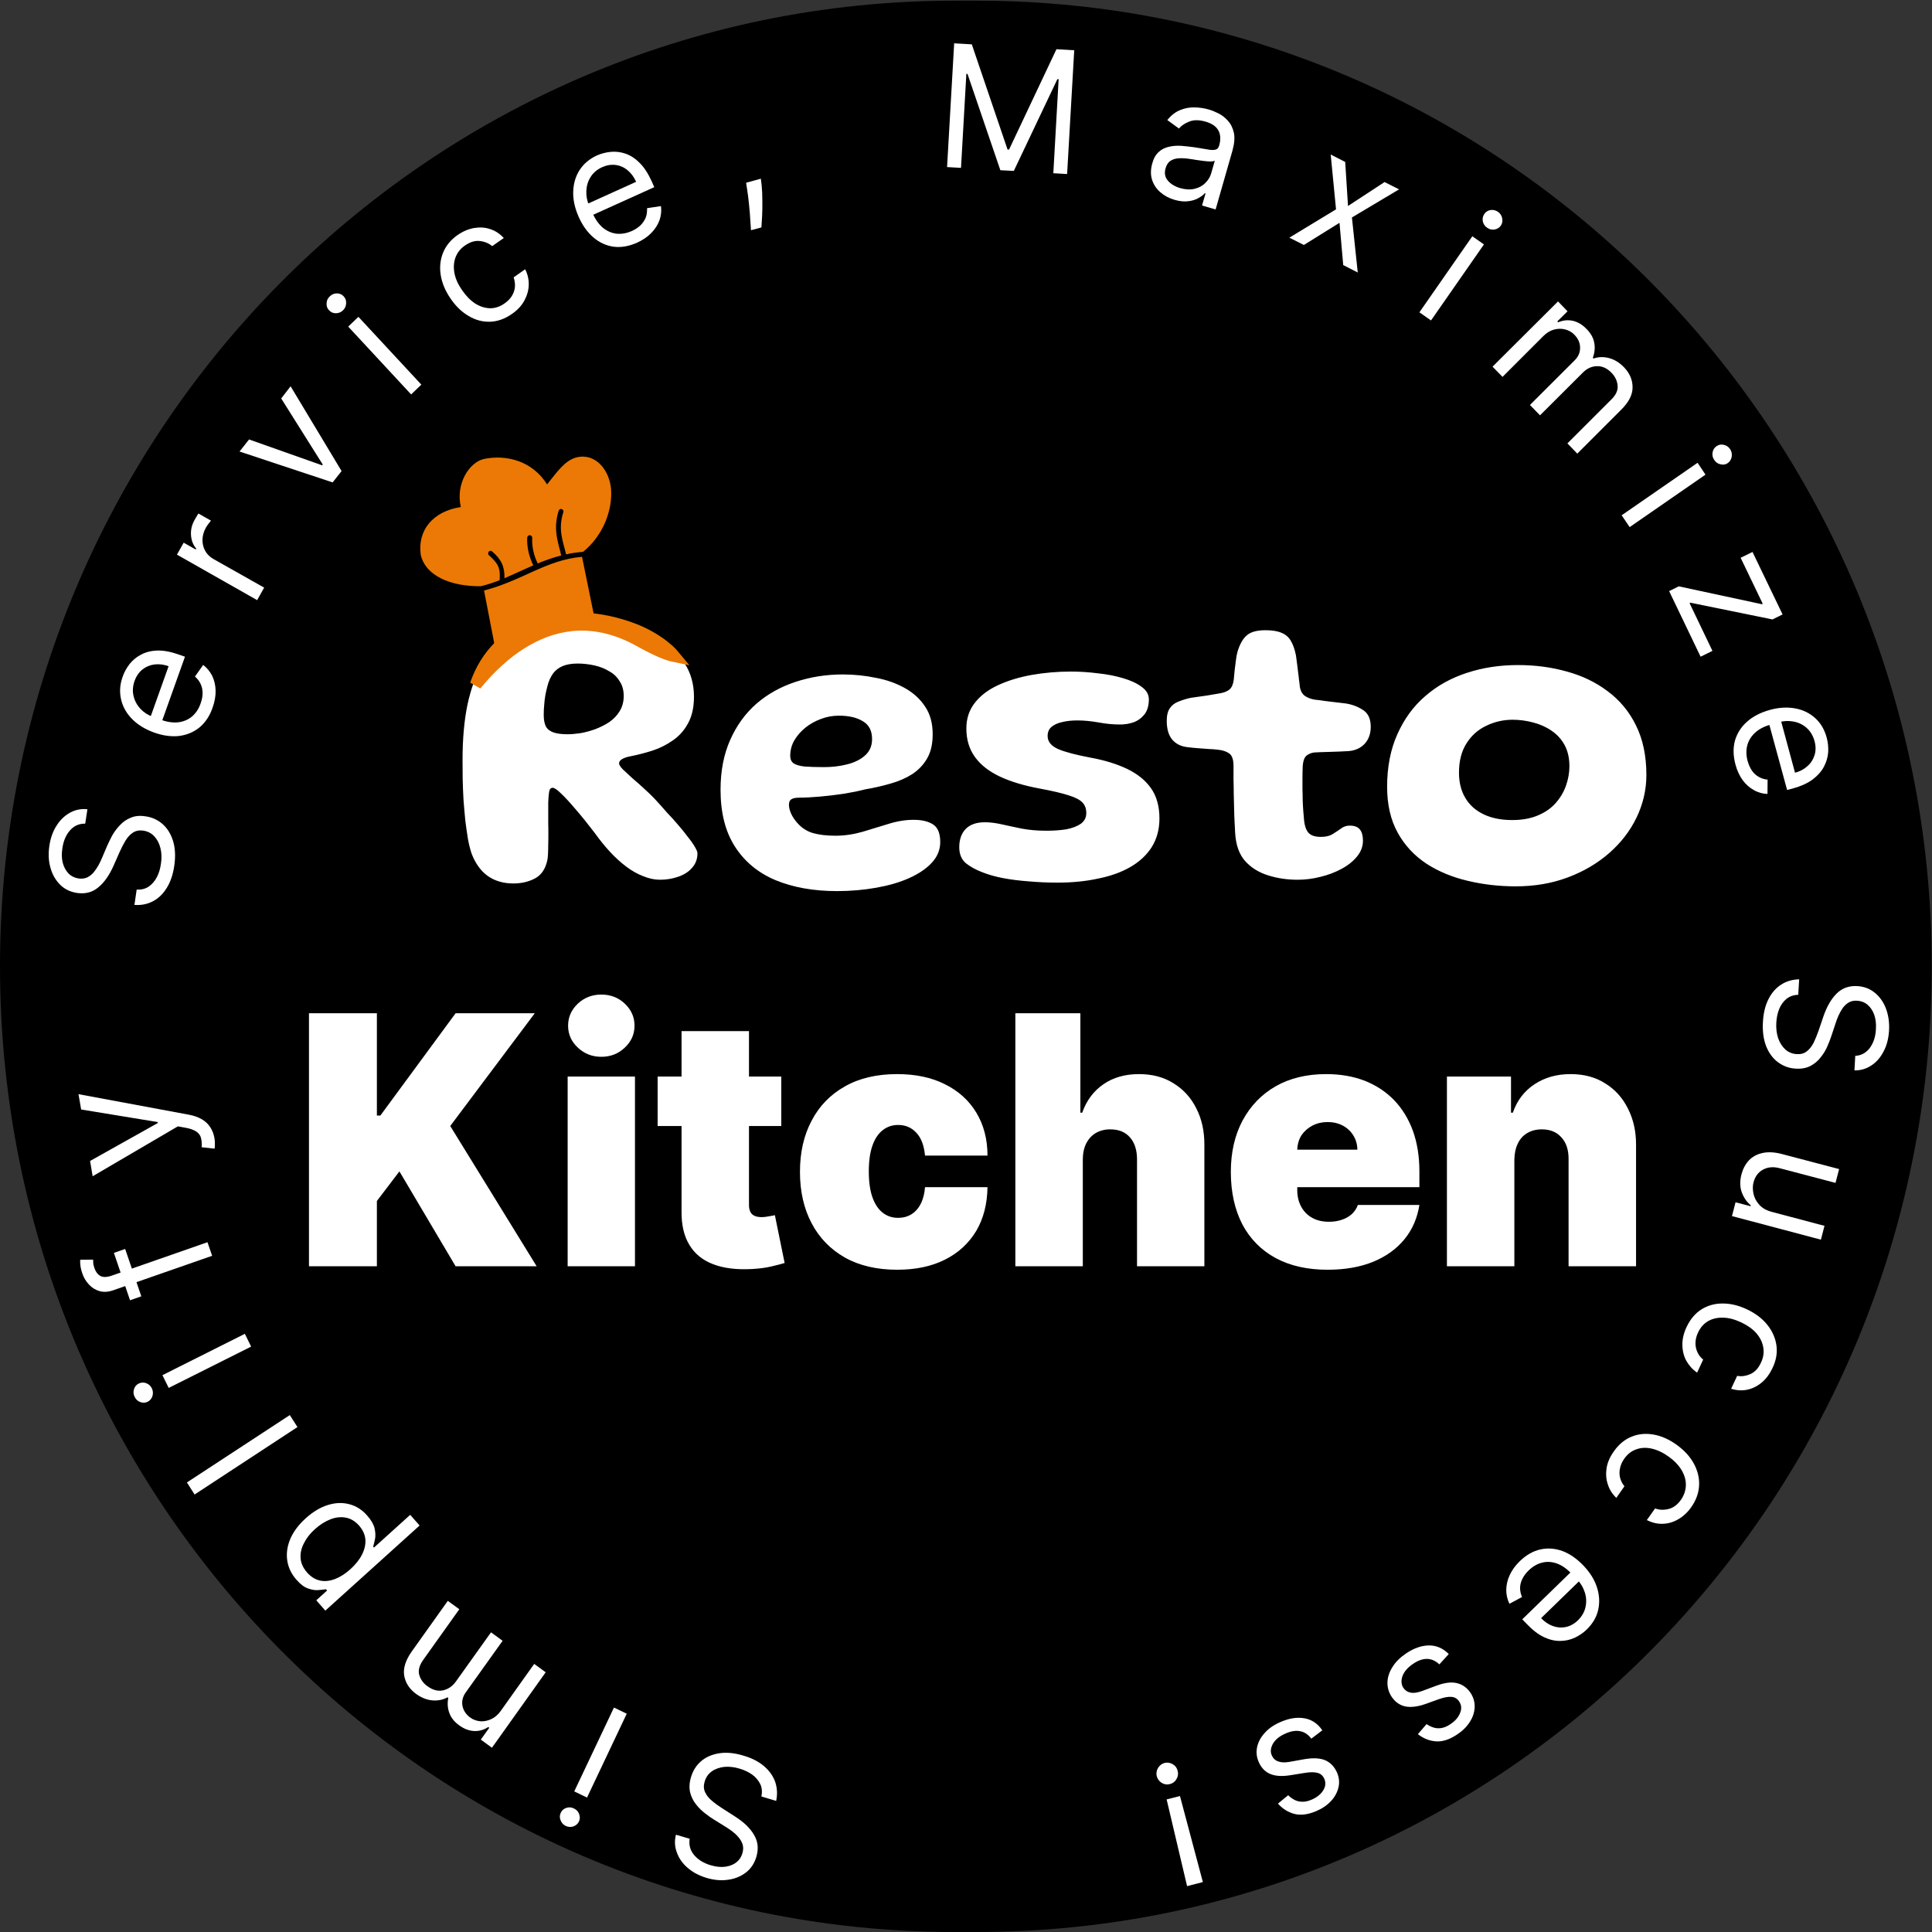 <?xml version="1.0" encoding="UTF-8"?>
<svg xmlns="http://www.w3.org/2000/svg" xmlns:xlink="http://www.w3.org/1999/xlink" width="65px" height="65px" viewBox="0 0 65 65" version="1.1">
<rect x="0" y="0" width="65" height="65" fill="#333333" stroke="none"/>
<g id="surface1">
<path style=" stroke:none;fill-rule:nonzero;fill:rgb(0%,0%,0%);fill-opacity:1;" d="M 32.125 0.023 L 32.867 0.023 C 50.609 0.023 64.992 14.57 64.992 32.512 C 64.992 50.453 50.609 65 32.867 65 L 32.125 65 C 14.383 65 0 50.453 0 32.512 C 0 14.57 14.383 0.023 32.125 0.023 Z M 32.125 0.023 "/>
<path style=" stroke:none;fill-rule:nonzero;fill:rgb(100%,100%,100%);fill-opacity:1;" d="M 17.273 29.723 C 16.93 29.723 16.641 29.637 16.402 29.465 C 16.172 29.297 15.992 29.047 15.867 28.719 C 15.824 28.59 15.781 28.43 15.746 28.242 C 15.715 28.051 15.684 27.844 15.656 27.617 C 15.633 27.387 15.613 27.152 15.594 26.91 C 15.582 26.672 15.57 26.434 15.566 26.203 C 15.562 25.973 15.562 25.762 15.562 25.574 C 15.562 24.863 15.617 24.242 15.727 23.711 C 15.84 23.18 16.004 22.73 16.219 22.367 C 16.438 21.996 16.707 21.703 17.031 21.48 C 17.355 21.254 17.734 21.09 18.164 20.988 C 18.594 20.887 19.07 20.836 19.594 20.836 C 20.078 20.836 20.543 20.891 20.992 21.004 C 21.441 21.113 21.84 21.281 22.191 21.5 C 22.547 21.723 22.828 21.996 23.035 22.32 C 23.242 22.641 23.348 23.016 23.348 23.441 C 23.348 23.797 23.281 24.094 23.148 24.336 C 23.023 24.57 22.852 24.762 22.637 24.91 C 22.426 25.059 22.199 25.172 21.949 25.254 C 21.703 25.332 21.461 25.395 21.227 25.441 C 21.098 25.465 21 25.496 20.93 25.539 C 20.863 25.578 20.828 25.625 20.828 25.684 C 20.828 25.73 20.871 25.797 20.957 25.887 C 21.043 25.969 21.152 26.07 21.285 26.191 C 21.422 26.305 21.566 26.434 21.711 26.57 C 21.863 26.707 22 26.844 22.129 26.988 C 22.227 27.094 22.332 27.215 22.449 27.348 C 22.574 27.477 22.695 27.609 22.812 27.75 C 22.934 27.887 23.039 28.02 23.137 28.152 C 23.238 28.273 23.316 28.387 23.375 28.488 C 23.434 28.586 23.465 28.66 23.465 28.703 C 23.465 28.898 23.406 29.062 23.285 29.195 C 23.168 29.332 23.012 29.43 22.82 29.496 C 22.629 29.562 22.426 29.598 22.211 29.598 C 22.023 29.598 21.836 29.559 21.645 29.48 C 21.449 29.406 21.262 29.301 21.074 29.16 C 20.887 29.02 20.703 28.852 20.52 28.656 C 20.34 28.461 20.168 28.246 20 28.012 C 19.773 27.715 19.566 27.457 19.375 27.238 C 19.184 27.012 19.02 26.832 18.883 26.703 C 18.75 26.57 18.652 26.504 18.594 26.504 C 18.559 26.504 18.527 26.52 18.504 26.551 C 18.488 26.578 18.473 26.633 18.465 26.711 C 18.457 26.785 18.449 26.879 18.445 27 C 18.445 27.121 18.445 27.27 18.445 27.449 C 18.445 27.523 18.445 27.613 18.445 27.723 C 18.449 27.828 18.449 27.941 18.449 28.062 C 18.449 28.176 18.449 28.293 18.445 28.406 C 18.445 28.52 18.441 28.621 18.438 28.711 C 18.434 28.805 18.426 28.875 18.418 28.926 C 18.355 29.227 18.219 29.434 18.004 29.551 C 17.793 29.664 17.547 29.723 17.273 29.723 Z M 19.094 24.703 C 19.215 24.703 19.355 24.691 19.52 24.668 C 19.684 24.641 19.852 24.594 20.02 24.535 C 20.191 24.469 20.352 24.391 20.5 24.293 C 20.645 24.191 20.762 24.07 20.848 23.926 C 20.941 23.777 20.984 23.605 20.984 23.414 C 20.984 23.223 20.941 23.059 20.848 22.922 C 20.762 22.777 20.645 22.664 20.492 22.582 C 20.348 22.492 20.184 22.43 20 22.387 C 19.816 22.348 19.629 22.324 19.438 22.324 C 19.238 22.324 19.066 22.352 18.93 22.41 C 18.797 22.465 18.691 22.547 18.609 22.656 C 18.527 22.77 18.461 22.91 18.418 23.082 C 18.391 23.184 18.367 23.285 18.348 23.391 C 18.328 23.5 18.316 23.605 18.309 23.719 C 18.297 23.828 18.293 23.945 18.293 24.062 C 18.293 24.223 18.32 24.348 18.367 24.445 C 18.422 24.539 18.512 24.605 18.629 24.645 C 18.746 24.684 18.902 24.703 19.094 24.703 Z M 28.16 29.98 C 27.371 29.98 26.68 29.855 26.094 29.613 C 25.508 29.367 25.055 28.992 24.73 28.488 C 24.406 27.988 24.242 27.348 24.242 26.57 C 24.242 25.934 24.352 25.375 24.566 24.895 C 24.781 24.41 25.074 24.004 25.449 23.676 C 25.828 23.348 26.266 23.105 26.766 22.941 C 27.262 22.777 27.793 22.691 28.352 22.691 C 28.738 22.691 29.109 22.73 29.469 22.805 C 29.828 22.871 30.152 22.988 30.441 23.148 C 30.73 23.309 30.957 23.516 31.125 23.773 C 31.297 24.027 31.379 24.336 31.379 24.703 C 31.379 25.023 31.32 25.293 31.195 25.512 C 31.07 25.73 30.902 25.906 30.688 26.047 C 30.477 26.18 30.238 26.285 29.961 26.363 C 29.691 26.441 29.406 26.508 29.098 26.559 C 28.914 26.609 28.68 26.656 28.402 26.703 C 28.121 26.746 27.848 26.777 27.578 26.801 C 27.309 26.824 27.09 26.836 26.914 26.836 C 26.777 26.836 26.68 26.852 26.625 26.891 C 26.57 26.922 26.543 26.984 26.543 27.078 C 26.543 27.16 26.566 27.258 26.613 27.367 C 26.66 27.473 26.727 27.574 26.812 27.672 C 26.961 27.848 27.141 27.965 27.348 28.027 C 27.555 28.086 27.809 28.117 28.105 28.117 C 28.418 28.117 28.723 28.07 29.023 27.984 C 29.328 27.891 29.625 27.801 29.906 27.715 C 30.195 27.625 30.473 27.582 30.742 27.582 C 31.012 27.582 31.227 27.633 31.387 27.734 C 31.551 27.836 31.633 28.035 31.633 28.332 C 31.633 28.59 31.539 28.82 31.352 29.023 C 31.164 29.227 30.91 29.398 30.586 29.543 C 30.266 29.688 29.895 29.793 29.477 29.867 C 29.062 29.941 28.621 29.98 28.16 29.98 Z M 27.723 25.809 C 27.988 25.809 28.242 25.781 28.488 25.719 C 28.738 25.66 28.941 25.559 29.098 25.422 C 29.258 25.281 29.34 25.098 29.34 24.867 C 29.34 24.586 29.238 24.387 29.031 24.266 C 28.828 24.141 28.562 24.078 28.223 24.078 C 28.016 24.078 27.816 24.113 27.621 24.188 C 27.43 24.258 27.254 24.355 27.098 24.48 C 26.945 24.605 26.82 24.746 26.723 24.91 C 26.633 25.07 26.586 25.242 26.586 25.43 C 26.586 25.543 26.625 25.629 26.703 25.684 C 26.781 25.734 26.902 25.77 27.07 25.789 C 27.242 25.801 27.457 25.809 27.723 25.809 Z M 35.574 29.695 C 35.242 29.695 34.918 29.68 34.609 29.652 C 34.297 29.629 34.012 29.594 33.746 29.543 C 33.48 29.492 33.25 29.426 33.055 29.348 C 32.824 29.262 32.641 29.156 32.492 29.039 C 32.348 28.914 32.273 28.734 32.273 28.504 C 32.273 28.242 32.348 28.035 32.492 27.887 C 32.641 27.738 32.852 27.664 33.137 27.664 C 33.309 27.664 33.5 27.688 33.703 27.734 C 33.91 27.781 34.137 27.828 34.383 27.879 C 34.633 27.926 34.91 27.949 35.207 27.949 C 35.441 27.949 35.664 27.934 35.871 27.902 C 36.074 27.863 36.238 27.801 36.363 27.715 C 36.484 27.625 36.547 27.508 36.547 27.355 C 36.547 27.207 36.504 27.09 36.418 27 C 36.336 26.91 36.18 26.828 35.953 26.758 C 35.727 26.684 35.406 26.609 34.984 26.531 C 34.461 26.434 34.012 26.301 33.645 26.129 C 33.277 25.957 32.996 25.738 32.801 25.469 C 32.609 25.203 32.512 24.883 32.512 24.508 C 32.512 24.172 32.609 23.883 32.801 23.641 C 32.992 23.398 33.254 23.199 33.59 23.047 C 33.922 22.895 34.297 22.781 34.711 22.707 C 35.133 22.633 35.57 22.594 36.027 22.594 C 36.324 22.594 36.625 22.613 36.93 22.652 C 37.238 22.684 37.52 22.738 37.781 22.816 C 38.039 22.891 38.25 22.988 38.41 23.109 C 38.57 23.223 38.652 23.363 38.652 23.531 C 38.652 23.738 38.602 23.906 38.508 24.031 C 38.41 24.152 38.289 24.246 38.137 24.301 C 37.992 24.352 37.836 24.375 37.68 24.375 C 37.445 24.375 37.207 24.352 36.957 24.305 C 36.711 24.262 36.477 24.238 36.254 24.238 C 36.066 24.238 35.895 24.254 35.738 24.293 C 35.59 24.324 35.469 24.379 35.375 24.457 C 35.289 24.531 35.246 24.633 35.246 24.762 C 35.246 24.949 35.363 25.094 35.594 25.199 C 35.832 25.301 36.199 25.398 36.699 25.492 C 37.172 25.578 37.582 25.707 37.926 25.871 C 38.27 26.039 38.539 26.254 38.727 26.523 C 38.914 26.789 39.008 27.129 39.008 27.535 C 39.008 27.91 38.918 28.23 38.746 28.504 C 38.574 28.773 38.332 28.996 38.02 29.176 C 37.711 29.352 37.348 29.48 36.93 29.562 C 36.516 29.652 36.062 29.695 35.574 29.695 Z M 43.656 29.598 C 43.312 29.598 42.984 29.551 42.672 29.453 C 42.355 29.355 42.094 29.195 41.891 28.969 C 41.688 28.738 41.578 28.422 41.555 28.02 C 41.551 27.898 41.543 27.77 41.535 27.633 C 41.527 27.488 41.523 27.34 41.52 27.188 C 41.516 27.031 41.512 26.871 41.508 26.711 C 41.508 26.547 41.504 26.387 41.5 26.227 C 41.5 26.059 41.5 25.898 41.5 25.742 C 41.496 25.539 41.445 25.406 41.348 25.344 C 41.258 25.281 41.133 25.238 40.973 25.223 C 40.879 25.211 40.773 25.203 40.656 25.199 C 40.543 25.191 40.422 25.18 40.301 25.172 C 40.184 25.164 40.066 25.152 39.949 25.137 C 39.73 25.113 39.562 25.027 39.438 24.883 C 39.312 24.73 39.254 24.52 39.254 24.25 C 39.254 24.066 39.289 23.922 39.363 23.82 C 39.434 23.719 39.535 23.645 39.656 23.602 C 39.781 23.551 39.918 23.508 40.066 23.477 C 40.281 23.449 40.469 23.422 40.621 23.398 C 40.781 23.371 40.926 23.348 41.055 23.324 C 41.188 23.301 41.289 23.258 41.363 23.199 C 41.441 23.133 41.488 23.023 41.508 22.871 C 41.52 22.766 41.531 22.656 41.539 22.547 C 41.555 22.434 41.566 22.32 41.582 22.207 C 41.594 22.098 41.613 22 41.637 21.918 C 41.715 21.664 41.82 21.48 41.953 21.371 C 42.082 21.258 42.293 21.203 42.582 21.203 C 42.809 21.203 42.988 21.234 43.121 21.293 C 43.254 21.348 43.359 21.438 43.43 21.562 C 43.504 21.688 43.562 21.852 43.602 22.055 C 43.621 22.18 43.633 22.289 43.645 22.383 C 43.656 22.473 43.668 22.559 43.676 22.637 C 43.688 22.715 43.695 22.793 43.703 22.867 C 43.715 22.941 43.723 23.016 43.73 23.094 C 43.75 23.234 43.805 23.336 43.891 23.406 C 43.98 23.469 44.094 23.516 44.23 23.539 C 44.352 23.551 44.473 23.566 44.594 23.586 C 44.719 23.602 44.836 23.613 44.953 23.629 C 45.07 23.641 45.18 23.656 45.281 23.668 C 45.5 23.703 45.691 23.777 45.863 23.891 C 46.031 24 46.117 24.188 46.117 24.453 C 46.117 24.688 46.047 24.879 45.91 25.027 C 45.773 25.172 45.594 25.25 45.375 25.27 C 45.145 25.281 44.926 25.293 44.719 25.297 C 44.512 25.301 44.348 25.309 44.219 25.316 C 44.117 25.328 44.031 25.363 43.957 25.422 C 43.887 25.477 43.84 25.598 43.828 25.789 C 43.824 25.91 43.82 26.035 43.82 26.164 C 43.82 26.293 43.82 26.422 43.82 26.551 C 43.824 26.68 43.828 26.809 43.828 26.934 C 43.832 27.055 43.84 27.176 43.848 27.293 C 43.859 27.402 43.867 27.508 43.875 27.605 C 43.898 27.809 43.953 27.949 44.035 28.031 C 44.121 28.117 44.258 28.156 44.445 28.156 C 44.605 28.156 44.734 28.125 44.836 28.062 C 44.941 27.996 45.035 27.934 45.117 27.875 C 45.203 27.809 45.301 27.777 45.41 27.777 C 45.57 27.777 45.684 27.82 45.754 27.91 C 45.82 27.992 45.855 28.117 45.855 28.281 C 45.855 28.477 45.789 28.652 45.656 28.816 C 45.523 28.977 45.352 29.117 45.137 29.23 C 44.922 29.348 44.684 29.438 44.426 29.5 C 44.168 29.566 43.914 29.598 43.656 29.598 Z M 50.992 29.82 C 50.434 29.82 49.895 29.758 49.375 29.633 C 48.859 29.512 48.398 29.32 47.992 29.059 C 47.586 28.789 47.262 28.445 47.027 28.02 C 46.789 27.594 46.668 27.078 46.668 26.469 C 46.668 25.797 46.785 25.211 47.012 24.703 C 47.242 24.188 47.555 23.758 47.957 23.414 C 48.359 23.066 48.824 22.809 49.355 22.637 C 49.891 22.461 50.461 22.375 51.066 22.375 C 51.641 22.375 52.188 22.445 52.703 22.59 C 53.223 22.73 53.688 22.953 54.086 23.254 C 54.492 23.555 54.812 23.938 55.039 24.402 C 55.273 24.871 55.391 25.426 55.391 26.074 C 55.391 26.574 55.277 27.055 55.059 27.508 C 54.84 27.961 54.531 28.359 54.137 28.703 C 53.738 29.051 53.273 29.324 52.738 29.523 C 52.203 29.723 51.621 29.82 50.992 29.82 Z M 50.875 27.59 C 51.219 27.59 51.508 27.535 51.75 27.43 C 52 27.324 52.195 27.184 52.348 27.008 C 52.504 26.828 52.617 26.633 52.691 26.418 C 52.762 26.207 52.801 25.996 52.801 25.781 C 52.801 25.5 52.746 25.262 52.637 25.062 C 52.527 24.863 52.379 24.703 52.191 24.578 C 52.008 24.453 51.801 24.363 51.574 24.305 C 51.352 24.246 51.121 24.215 50.891 24.215 C 50.574 24.215 50.277 24.285 50.004 24.418 C 49.73 24.547 49.508 24.742 49.34 25.008 C 49.172 25.27 49.086 25.598 49.086 25.996 C 49.086 26.324 49.156 26.609 49.301 26.848 C 49.441 27.086 49.645 27.266 49.91 27.395 C 50.176 27.523 50.496 27.59 50.875 27.59 Z M 50.875 27.59 "/>
<path style="fill:none;stroke-width:4.445;stroke-linecap:butt;stroke-linejoin:miter;stroke:rgb(92.549%,47.451%,1.961%);stroke-opacity:1;stroke-miterlimit:4;" d="M 239.033 236.886 C 222.873 227.999 208.57 230.05 197.034 236.544 C 189.342 240.817 182.904 247.013 177.849 253.123 C 181.824 241.843 189.472 235.006 198.589 231.502 C 210.342 227.016 224.731 227.999 237.132 232.784 C 241.323 234.408 245.039 236.587 247.804 238.681 C 249.187 239.749 250.354 240.774 251.175 241.672 C 251.477 241.971 251.693 242.27 251.909 242.526 C 249.576 242.056 245.428 240.433 239.033 236.886 Z M 252.644 243.808 Z M 253.378 242.654 Z M 253.378 242.654 " transform="matrix(0.09,0,0,0.091,0,0)"/>
<path style=" stroke:none;fill-rule:nonzero;fill:rgb(92.549%,47.451%,1.961%);fill-opacity:1;" d="M 16.281 15.441 C 17.027 15.289 17.902 15.496 18.406 16.297 C 18.746 15.875 19.004 15.488 19.402 15.387 C 20.055 15.234 20.508 15.836 20.559 16.461 C 20.609 17.148 20.305 18.008 19.617 18.566 C 19.41 18.586 19.227 18.605 19.047 18.652 C 18.93 18.172 18.77 17.812 18.953 17.23 C 18.977 17.172 18.906 17.102 18.848 17.129 C 18.824 17.137 18.805 17.156 18.797 17.18 C 18.598 17.809 18.773 18.223 18.883 18.688 C 18.605 18.758 18.344 18.852 18.09 18.957 C 17.953 18.672 17.891 18.375 17.906 18.098 C 17.91 18.039 17.848 17.988 17.793 18.012 C 17.766 18.02 17.742 18.051 17.738 18.086 C 17.723 18.395 17.793 18.715 17.941 19.02 C 17.609 19.164 17.297 19.316 16.973 19.453 C 16.98 19.062 16.867 18.816 16.555 18.551 C 16.535 18.535 16.504 18.527 16.477 18.535 C 16.422 18.555 16.402 18.645 16.449 18.68 C 16.766 18.965 16.84 19.113 16.809 19.52 C 16.602 19.602 16.391 19.672 16.172 19.723 C 15.672 19.727 15.207 19.641 14.848 19.465 C 14.488 19.285 14.238 19.023 14.156 18.668 C 14.039 17.848 14.559 17.203 15.504 17.059 C 15.324 16.281 15.781 15.559 16.281 15.441 Z M 19.582 18.734 L 20.016 20.859 C 19.293 20.773 18.781 20.867 18.281 21.066 C 17.781 21.266 17.566 21.477 16.703 22.027 L 16.285 19.867 C 17.582 19.531 18.379 18.836 19.582 18.734 Z M 19.582 18.734 "/>
<path style=" stroke:none;fill-rule:nonzero;fill:rgb(100%,100%,100%);fill-opacity:1;" d="M 23.203 61.863 C 23.172 62.07 23.219 62.25 23.352 62.41 C 23.484 62.566 23.672 62.684 23.91 62.754 C 24.086 62.805 24.246 62.824 24.395 62.805 C 24.543 62.785 24.668 62.738 24.77 62.66 C 24.871 62.582 24.941 62.477 24.977 62.352 C 25.008 62.242 25.012 62.145 24.984 62.051 C 24.953 61.961 24.906 61.879 24.84 61.805 C 24.777 61.73 24.703 61.664 24.625 61.605 C 24.547 61.547 24.473 61.5 24.406 61.457 L 24.035 61.227 C 23.941 61.172 23.836 61.098 23.727 61.012 C 23.613 60.926 23.508 60.824 23.418 60.707 C 23.324 60.59 23.258 60.457 23.219 60.305 C 23.184 60.152 23.191 59.984 23.246 59.797 C 23.309 59.578 23.422 59.398 23.582 59.258 C 23.746 59.117 23.949 59.027 24.191 58.988 C 24.434 58.949 24.707 58.973 25.012 59.066 C 25.297 59.148 25.527 59.27 25.707 59.422 C 25.887 59.578 26.012 59.754 26.082 59.953 C 26.148 60.156 26.16 60.367 26.113 60.59 L 25.617 60.441 C 25.648 60.289 25.637 60.148 25.578 60.023 C 25.516 59.898 25.426 59.793 25.305 59.703 C 25.18 59.617 25.043 59.551 24.883 59.504 C 24.703 59.449 24.527 59.43 24.367 59.445 C 24.203 59.465 24.062 59.512 23.945 59.598 C 23.828 59.68 23.75 59.797 23.707 59.941 C 23.668 60.074 23.672 60.191 23.723 60.297 C 23.77 60.402 23.848 60.5 23.953 60.586 C 24.059 60.676 24.172 60.758 24.301 60.84 L 24.746 61.125 C 25.031 61.309 25.238 61.508 25.367 61.73 C 25.5 61.949 25.527 62.195 25.449 62.465 C 25.383 62.688 25.266 62.867 25.098 62.996 C 24.926 63.129 24.727 63.211 24.496 63.242 C 24.266 63.277 24.023 63.254 23.77 63.18 C 23.516 63.102 23.301 62.988 23.129 62.836 C 22.957 62.688 22.84 62.516 22.77 62.32 C 22.699 62.129 22.688 61.93 22.742 61.727 Z M 23.203 61.863 "/>
<path style=" stroke:none;fill-rule:nonzero;fill:rgb(100%,100%,100%);fill-opacity:1;" d="M 21.086 57.656 L 19.75 60.477 L 19.32 60.27 L 20.656 57.449 Z M 19.309 60.844 C 19.395 60.883 19.453 60.945 19.484 61.031 C 19.516 61.121 19.516 61.203 19.477 61.285 C 19.438 61.363 19.375 61.418 19.289 61.449 C 19.199 61.477 19.117 61.469 19.031 61.43 C 18.949 61.391 18.891 61.324 18.859 61.238 C 18.824 61.152 18.828 61.07 18.867 60.988 C 18.902 60.906 18.969 60.852 19.055 60.824 C 19.141 60.797 19.227 60.801 19.309 60.844 Z M 19.309 60.844 "/>
<path style=" stroke:none;fill-rule:nonzero;fill:rgb(100%,100%,100%);fill-opacity:1;" d="M 18.359 56.262 L 16.551 58.801 L 16.176 58.527 L 16.461 58.129 L 16.426 58.105 C 16.277 58.203 16.117 58.246 15.949 58.238 C 15.777 58.23 15.609 58.164 15.449 58.047 C 15.281 57.926 15.172 57.785 15.117 57.629 C 15.059 57.473 15.047 57.305 15.082 57.125 L 15.055 57.105 C 14.898 57.191 14.727 57.223 14.543 57.207 C 14.359 57.191 14.176 57.117 13.996 56.988 C 13.773 56.824 13.641 56.617 13.598 56.371 C 13.559 56.129 13.645 55.855 13.855 55.559 L 15.066 53.859 L 15.453 54.141 L 14.242 55.84 C 14.109 56.027 14.062 56.195 14.105 56.352 C 14.152 56.504 14.242 56.633 14.379 56.73 C 14.555 56.859 14.73 56.906 14.902 56.871 C 15.078 56.832 15.223 56.734 15.34 56.57 L 16.52 54.918 L 16.91 55.203 L 15.668 56.941 C 15.566 57.086 15.531 57.234 15.559 57.391 C 15.59 57.547 15.676 57.68 15.82 57.785 C 15.922 57.859 16.035 57.898 16.16 57.91 C 16.285 57.918 16.406 57.895 16.531 57.836 C 16.648 57.781 16.754 57.691 16.844 57.566 L 17.973 55.98 Z M 18.359 56.262 "/>
<path style=" stroke:none;fill-rule:nonzero;fill:rgb(100%,100%,100%);fill-opacity:1;" d="M 14.117 51.324 L 10.945 54.188 L 10.641 53.84 L 11.004 53.512 L 10.969 53.469 C 10.906 53.477 10.82 53.488 10.719 53.496 C 10.613 53.508 10.496 53.488 10.371 53.445 C 10.242 53.402 10.109 53.305 9.977 53.152 C 9.801 52.953 9.699 52.738 9.664 52.5 C 9.629 52.262 9.664 52.02 9.766 51.777 C 9.871 51.531 10.043 51.301 10.285 51.082 C 10.531 50.859 10.781 50.711 11.035 50.633 C 11.285 50.555 11.527 50.547 11.758 50.609 C 11.984 50.668 12.188 50.797 12.355 50.992 C 12.488 51.141 12.57 51.285 12.602 51.418 C 12.633 51.555 12.637 51.676 12.617 51.781 C 12.594 51.887 12.574 51.973 12.555 52.035 L 12.582 52.066 L 13.801 50.965 Z M 11.789 52.793 C 11.961 52.637 12.094 52.473 12.18 52.301 C 12.266 52.129 12.305 51.961 12.293 51.793 C 12.277 51.625 12.207 51.473 12.082 51.328 C 11.949 51.18 11.801 51.09 11.633 51.059 C 11.465 51.027 11.293 51.047 11.113 51.117 C 10.934 51.188 10.762 51.297 10.598 51.445 C 10.434 51.59 10.312 51.746 10.227 51.918 C 10.137 52.086 10.102 52.254 10.113 52.422 C 10.125 52.594 10.199 52.754 10.332 52.906 C 10.461 53.051 10.605 53.141 10.766 53.176 C 10.926 53.211 11.094 53.191 11.27 53.125 C 11.441 53.059 11.617 52.949 11.789 52.793 Z M 11.789 52.793 "/>
<path style=" stroke:none;fill-rule:nonzero;fill:rgb(100%,100%,100%);fill-opacity:1;" d="M 6.289 49.875 L 9.75 47.609 L 10.008 48.012 L 6.547 50.281 Z M 6.289 49.875 "/>
<path style=" stroke:none;fill-rule:nonzero;fill:rgb(100%,100%,100%);fill-opacity:1;" d="M 8.449 45.305 L 5.676 46.695 L 5.465 46.266 L 8.238 44.875 Z M 5.109 46.707 C 5.148 46.793 5.156 46.879 5.129 46.969 C 5.102 47.055 5.047 47.121 4.969 47.16 C 4.891 47.199 4.809 47.203 4.723 47.172 C 4.637 47.141 4.57 47.082 4.531 46.996 C 4.488 46.914 4.48 46.828 4.508 46.738 C 4.535 46.648 4.59 46.586 4.668 46.547 C 4.75 46.508 4.832 46.504 4.918 46.535 C 5.004 46.566 5.066 46.625 5.109 46.707 Z M 5.109 46.707 "/>
<path style=" stroke:none;fill-rule:nonzero;fill:rgb(100%,100%,100%);fill-opacity:1;" d="M 3.832 42.152 L 4.211 42.02 L 4.754 43.613 L 4.375 43.746 Z M 7.137 42.25 L 3.809 43.41 C 3.641 43.469 3.488 43.477 3.348 43.438 C 3.211 43.398 3.09 43.324 2.992 43.215 C 2.891 43.109 2.816 42.984 2.77 42.844 C 2.73 42.73 2.711 42.637 2.703 42.559 C 2.695 42.484 2.695 42.426 2.699 42.383 L 3.133 42.379 C 3.133 42.406 3.133 42.441 3.137 42.484 C 3.137 42.531 3.152 42.586 3.172 42.648 C 3.223 42.801 3.301 42.895 3.398 42.938 C 3.492 42.977 3.613 42.969 3.758 42.918 L 6.98 41.793 Z M 7.137 42.25 "/>
<path style=" stroke:none;fill-rule:nonzero;fill:rgb(100%,100%,100%);fill-opacity:1;" d="M 7.215 38.289 C 7.227 38.367 7.234 38.441 7.23 38.508 C 7.23 38.57 7.227 38.617 7.219 38.645 L 6.785 38.598 C 6.793 38.477 6.785 38.371 6.762 38.285 C 6.742 38.199 6.688 38.129 6.605 38.07 C 6.523 38.016 6.402 37.969 6.238 37.941 L 5.984 37.895 L 3.117 39.574 L 3.031 39.059 L 5.312 37.781 L 5.305 37.75 L 2.73 37.328 L 2.641 36.812 L 6.359 37.504 C 6.527 37.535 6.668 37.586 6.789 37.656 C 6.906 37.723 7 37.812 7.07 37.918 C 7.141 38.023 7.188 38.145 7.215 38.289 Z M 7.215 38.289 "/>
<path style=" stroke:none;fill-rule:nonzero;fill:rgb(100%,100%,100%);fill-opacity:1;" d="M 2.867 27.711 C 2.664 27.707 2.492 27.781 2.355 27.938 C 2.219 28.09 2.133 28.293 2.098 28.543 C 2.07 28.727 2.074 28.891 2.113 29.035 C 2.152 29.18 2.219 29.297 2.309 29.391 C 2.398 29.48 2.512 29.535 2.641 29.555 C 2.75 29.57 2.848 29.559 2.934 29.52 C 3.02 29.477 3.094 29.418 3.156 29.344 C 3.219 29.266 3.273 29.184 3.32 29.098 C 3.367 29.012 3.402 28.934 3.434 28.859 L 3.605 28.457 C 3.652 28.352 3.707 28.238 3.773 28.113 C 3.844 27.988 3.93 27.871 4.031 27.766 C 4.133 27.656 4.254 27.57 4.398 27.512 C 4.543 27.449 4.711 27.434 4.898 27.465 C 5.121 27.496 5.312 27.586 5.473 27.727 C 5.633 27.871 5.75 28.059 5.824 28.301 C 5.895 28.535 5.91 28.812 5.863 29.129 C 5.82 29.426 5.734 29.676 5.609 29.875 C 5.484 30.078 5.328 30.227 5.141 30.324 C 4.953 30.422 4.746 30.461 4.523 30.445 L 4.598 29.93 C 4.754 29.938 4.887 29.906 5.004 29.828 C 5.117 29.75 5.207 29.645 5.277 29.512 C 5.348 29.379 5.391 29.227 5.414 29.062 C 5.445 28.875 5.438 28.695 5.398 28.535 C 5.359 28.375 5.289 28.242 5.191 28.137 C 5.094 28.031 4.969 27.969 4.82 27.945 C 4.688 27.926 4.57 27.949 4.473 28.012 C 4.379 28.074 4.293 28.164 4.223 28.281 C 4.152 28.398 4.086 28.527 4.023 28.668 L 3.809 29.152 C 3.668 29.461 3.5 29.699 3.301 29.859 C 3.105 30.023 2.867 30.082 2.594 30.043 C 2.367 30.008 2.176 29.918 2.023 29.766 C 1.871 29.613 1.762 29.426 1.699 29.199 C 1.633 28.973 1.621 28.727 1.66 28.461 C 1.699 28.195 1.781 27.965 1.906 27.773 C 2.027 27.582 2.18 27.438 2.359 27.34 C 2.539 27.242 2.734 27.203 2.941 27.227 Z M 2.867 27.711 "/>
<path style=" stroke:none;fill-rule:nonzero;fill:rgb(100%,100%,100%);fill-opacity:1;" d="M 7.152 23.809 C 7.055 24.094 6.902 24.316 6.707 24.477 C 6.508 24.637 6.277 24.73 6.016 24.762 C 5.754 24.789 5.473 24.75 5.172 24.641 C 4.875 24.531 4.633 24.383 4.441 24.188 C 4.254 23.996 4.129 23.777 4.074 23.531 C 4.016 23.285 4.031 23.027 4.129 22.762 C 4.18 22.609 4.262 22.469 4.363 22.336 C 4.469 22.207 4.598 22.098 4.754 22.02 C 4.91 21.938 5.094 21.891 5.309 21.887 C 5.52 21.883 5.762 21.93 6.031 22.027 L 6.223 22.094 L 5.414 24.363 L 5.027 24.223 L 5.672 22.414 C 5.508 22.355 5.348 22.336 5.195 22.355 C 5.043 22.375 4.91 22.43 4.793 22.523 C 4.676 22.617 4.586 22.746 4.527 22.91 C 4.465 23.09 4.453 23.262 4.496 23.426 C 4.535 23.586 4.613 23.73 4.73 23.852 C 4.844 23.973 4.984 24.062 5.145 24.117 L 5.402 24.211 C 5.621 24.293 5.82 24.32 6 24.301 C 6.18 24.277 6.336 24.211 6.465 24.102 C 6.59 23.992 6.688 23.848 6.75 23.664 C 6.793 23.547 6.816 23.43 6.816 23.324 C 6.816 23.215 6.797 23.113 6.754 23.02 C 6.711 22.922 6.645 22.836 6.559 22.762 L 6.836 22.371 C 6.965 22.469 7.066 22.594 7.141 22.742 C 7.211 22.891 7.25 23.055 7.254 23.238 C 7.258 23.418 7.223 23.609 7.152 23.809 Z M 7.152 23.809 "/>
<path style=" stroke:none;fill-rule:nonzero;fill:rgb(100%,100%,100%);fill-opacity:1;" d="M 8.652 20.191 L 5.953 18.66 L 6.18 18.258 L 6.586 18.488 L 6.602 18.457 C 6.496 18.332 6.438 18.184 6.426 18.004 C 6.414 17.828 6.453 17.656 6.547 17.492 C 6.562 17.461 6.586 17.426 6.613 17.379 C 6.637 17.332 6.66 17.301 6.676 17.277 L 7.098 17.516 C 7.086 17.527 7.062 17.559 7.027 17.605 C 6.992 17.648 6.957 17.699 6.926 17.754 C 6.852 17.887 6.816 18.023 6.812 18.156 C 6.809 18.293 6.84 18.414 6.902 18.531 C 6.965 18.645 7.055 18.734 7.176 18.805 L 8.887 19.77 Z M 8.652 20.191 "/>
<path style=" stroke:none;fill-rule:nonzero;fill:rgb(100%,100%,100%);fill-opacity:1;" d="M 9.777 12.996 L 11.492 15.848 L 11.191 16.23 L 8.059 15.191 L 8.379 14.785 L 10.84 15.656 L 10.859 15.629 L 9.461 13.406 Z M 9.777 12.996 "/>
<path style=" stroke:none;fill-rule:nonzero;fill:rgb(100%,100%,100%);fill-opacity:1;" d="M 13.832 13.27 L 11.715 10.988 L 12.059 10.66 L 14.176 12.941 Z M 11.539 10.441 C 11.469 10.508 11.391 10.539 11.297 10.539 C 11.207 10.539 11.129 10.504 11.07 10.438 C 11.008 10.375 10.98 10.293 10.988 10.203 C 10.992 10.109 11.027 10.031 11.098 9.969 C 11.164 9.902 11.242 9.871 11.336 9.871 C 11.426 9.871 11.504 9.906 11.562 9.969 C 11.625 10.035 11.652 10.113 11.645 10.207 C 11.641 10.301 11.605 10.379 11.539 10.441 Z M 11.539 10.441 "/>
<path style=" stroke:none;fill-rule:nonzero;fill:rgb(100%,100%,100%);fill-opacity:1;" d="M 17.223 10.562 C 16.984 10.73 16.738 10.816 16.488 10.824 C 16.238 10.832 16 10.77 15.77 10.633 C 15.539 10.5 15.336 10.305 15.16 10.047 C 14.98 9.785 14.871 9.523 14.828 9.258 C 14.785 8.988 14.812 8.738 14.906 8.504 C 15 8.27 15.16 8.074 15.391 7.91 C 15.57 7.785 15.754 7.707 15.945 7.672 C 16.133 7.641 16.316 7.648 16.488 7.707 C 16.664 7.762 16.816 7.863 16.949 8.008 L 16.559 8.281 C 16.449 8.188 16.312 8.129 16.145 8.109 C 15.98 8.09 15.812 8.141 15.641 8.262 C 15.488 8.367 15.383 8.504 15.324 8.664 C 15.266 8.82 15.254 8.996 15.289 9.188 C 15.324 9.375 15.41 9.566 15.543 9.758 C 15.68 9.957 15.828 10.109 15.992 10.215 C 16.156 10.316 16.32 10.367 16.492 10.371 C 16.66 10.371 16.824 10.316 16.977 10.207 C 17.078 10.137 17.16 10.055 17.219 9.961 C 17.277 9.867 17.312 9.766 17.324 9.66 C 17.332 9.555 17.32 9.445 17.281 9.332 L 17.668 9.059 C 17.754 9.227 17.793 9.402 17.789 9.582 C 17.785 9.766 17.734 9.941 17.641 10.113 C 17.551 10.281 17.41 10.434 17.223 10.562 Z M 17.223 10.562 "/>
<path style=" stroke:none;fill-rule:nonzero;fill:rgb(100%,100%,100%);fill-opacity:1;" d="M 21.434 8.164 C 21.164 8.285 20.902 8.332 20.648 8.301 C 20.398 8.266 20.172 8.164 19.969 7.992 C 19.766 7.82 19.598 7.586 19.469 7.297 C 19.34 7.004 19.277 6.723 19.285 6.449 C 19.293 6.18 19.363 5.938 19.496 5.727 C 19.633 5.512 19.828 5.348 20.082 5.23 C 20.23 5.164 20.387 5.125 20.551 5.109 C 20.715 5.094 20.883 5.113 21.051 5.172 C 21.215 5.23 21.375 5.332 21.523 5.484 C 21.676 5.633 21.809 5.844 21.93 6.109 L 22.012 6.297 L 19.836 7.281 L 19.668 6.902 L 21.402 6.117 C 21.328 5.953 21.234 5.824 21.113 5.727 C 20.996 5.629 20.863 5.57 20.715 5.551 C 20.566 5.531 20.414 5.555 20.258 5.625 C 20.086 5.703 19.953 5.816 19.867 5.961 C 19.777 6.102 19.734 6.258 19.727 6.426 C 19.719 6.594 19.75 6.754 19.82 6.914 L 19.934 7.164 C 20.027 7.383 20.148 7.547 20.285 7.664 C 20.426 7.777 20.582 7.844 20.746 7.863 C 20.914 7.879 21.086 7.848 21.262 7.77 C 21.375 7.719 21.469 7.656 21.547 7.582 C 21.625 7.504 21.684 7.418 21.723 7.324 C 21.762 7.227 21.773 7.117 21.77 7.004 L 22.238 6.934 C 22.258 7.098 22.242 7.254 22.188 7.41 C 22.129 7.566 22.039 7.711 21.91 7.84 C 21.785 7.969 21.625 8.078 21.434 8.164 Z M 21.434 8.164 "/>
<path style=" stroke:none;fill-rule:nonzero;fill:rgb(100%,100%,100%);fill-opacity:1;" d="M 25.598 6.012 L 25.625 6.234 C 25.641 6.387 25.648 6.559 25.648 6.742 C 25.652 6.922 25.648 7.098 25.641 7.262 C 25.633 7.422 25.625 7.555 25.617 7.652 L 25.266 7.746 C 25.262 7.66 25.254 7.543 25.242 7.398 C 25.234 7.25 25.223 7.09 25.203 6.91 C 25.188 6.734 25.164 6.555 25.137 6.375 L 25.102 6.148 Z M 25.598 6.012 "/>
<path style=" stroke:none;fill-rule:nonzero;fill:rgb(100%,100%,100%);fill-opacity:1;" d="M 32.102 1.457 L 32.695 1.492 L 33.898 5.031 L 33.949 5.031 L 35.543 1.656 L 36.141 1.691 L 35.902 5.855 L 35.438 5.828 L 35.617 2.664 L 35.574 2.664 L 34.109 5.75 L 33.656 5.727 L 32.551 2.488 L 32.512 2.484 L 32.332 5.648 L 31.863 5.621 Z M 32.102 1.457 "/>
<path style=" stroke:none;fill-rule:nonzero;fill:rgb(100%,100%,100%);fill-opacity:1;" d="M 39.516 6.723 C 39.328 6.668 39.168 6.582 39.035 6.465 C 38.902 6.348 38.809 6.207 38.758 6.043 C 38.707 5.879 38.711 5.699 38.766 5.5 C 38.812 5.328 38.887 5.199 38.984 5.113 C 39.082 5.023 39.195 4.965 39.328 4.938 C 39.457 4.906 39.594 4.898 39.738 4.906 C 39.883 4.918 40.027 4.934 40.172 4.953 C 40.359 4.984 40.508 5.008 40.625 5.027 C 40.742 5.051 40.832 5.051 40.891 5.035 C 40.953 5.023 40.992 4.977 41.016 4.902 L 41.02 4.887 C 41.074 4.695 41.066 4.531 40.992 4.391 C 40.918 4.254 40.777 4.156 40.566 4.094 C 40.348 4.031 40.164 4.027 40.012 4.09 C 39.863 4.148 39.746 4.227 39.664 4.324 L 39.273 4.039 C 39.402 3.879 39.547 3.766 39.707 3.703 C 39.867 3.637 40.027 3.609 40.191 3.613 C 40.359 3.617 40.52 3.641 40.668 3.684 C 40.762 3.711 40.871 3.754 40.988 3.812 C 41.105 3.871 41.215 3.953 41.309 4.059 C 41.406 4.164 41.473 4.297 41.512 4.465 C 41.547 4.629 41.531 4.828 41.465 5.066 L 40.898 7.047 L 40.441 6.914 L 40.559 6.508 L 40.535 6.5 C 40.484 6.559 40.414 6.613 40.32 6.664 C 40.227 6.719 40.113 6.754 39.977 6.77 C 39.844 6.789 39.688 6.773 39.516 6.723 Z M 39.703 6.328 C 39.883 6.379 40.047 6.387 40.191 6.352 C 40.336 6.316 40.457 6.254 40.551 6.156 C 40.648 6.062 40.715 5.953 40.75 5.828 L 40.871 5.406 C 40.848 5.422 40.797 5.43 40.727 5.434 C 40.656 5.43 40.578 5.426 40.488 5.414 C 40.398 5.402 40.316 5.391 40.23 5.379 C 40.152 5.363 40.086 5.355 40.035 5.348 C 39.91 5.328 39.793 5.32 39.68 5.324 C 39.566 5.328 39.469 5.355 39.387 5.406 C 39.305 5.457 39.25 5.539 39.215 5.66 C 39.168 5.82 39.191 5.957 39.289 6.074 C 39.383 6.188 39.523 6.273 39.703 6.328 Z M 39.703 6.328 "/>
<path style=" stroke:none;fill-rule:nonzero;fill:rgb(100%,100%,100%);fill-opacity:1;" d="M 45.258 5.449 L 45.352 6.93 L 46.582 6.125 L 47.07 6.371 L 45.484 7.316 L 45.68 9.168 L 45.191 8.918 L 45.066 7.496 L 43.867 8.242 L 43.379 7.996 L 44.949 7.043 L 44.77 5.199 Z M 45.258 5.449 "/>
<path style=" stroke:none;fill-rule:nonzero;fill:rgb(100%,100%,100%);fill-opacity:1;" d="M 47.754 10.508 L 49.535 7.949 L 49.926 8.223 L 48.145 10.781 Z M 50.031 7.66 C 49.953 7.609 49.906 7.535 49.887 7.445 C 49.871 7.355 49.887 7.273 49.938 7.199 C 49.988 7.125 50.059 7.082 50.148 7.066 C 50.242 7.055 50.324 7.074 50.402 7.129 C 50.477 7.184 50.523 7.254 50.539 7.344 C 50.559 7.438 50.543 7.52 50.492 7.594 C 50.441 7.664 50.371 7.707 50.277 7.723 C 50.188 7.734 50.105 7.715 50.031 7.66 Z M 50.031 7.66 "/>
<path style=" stroke:none;fill-rule:nonzero;fill:rgb(100%,100%,100%);fill-opacity:1;" d="M 50.215 12.336 L 52.418 10.141 L 52.738 10.473 L 52.395 10.812 L 52.422 10.844 C 52.586 10.773 52.75 10.758 52.918 10.793 C 53.082 10.832 53.238 10.922 53.379 11.07 C 53.523 11.215 53.609 11.371 53.637 11.535 C 53.668 11.695 53.652 11.863 53.59 12.039 L 53.613 12.062 C 53.781 12.004 53.957 12 54.133 12.047 C 54.312 12.094 54.48 12.195 54.637 12.355 C 54.828 12.555 54.926 12.777 54.926 13.027 C 54.93 13.277 54.801 13.531 54.539 13.789 L 53.066 15.262 L 52.734 14.918 L 54.207 13.445 C 54.371 13.285 54.441 13.125 54.422 12.965 C 54.406 12.805 54.336 12.664 54.219 12.543 C 54.066 12.387 53.902 12.312 53.723 12.32 C 53.547 12.324 53.387 12.398 53.246 12.543 L 51.812 13.973 L 51.473 13.625 L 52.98 12.121 C 53.105 11.996 53.164 11.852 53.16 11.695 C 53.16 11.535 53.094 11.391 52.969 11.262 C 52.883 11.172 52.777 11.113 52.652 11.082 C 52.531 11.051 52.406 11.055 52.277 11.09 C 52.152 11.125 52.031 11.199 51.926 11.305 L 50.551 12.68 Z M 50.215 12.336 "/>
<path style=" stroke:none;fill-rule:nonzero;fill:rgb(100%,100%,100%);fill-opacity:1;" d="M 54.559 17.336 L 57.113 15.57 L 57.379 15.969 L 54.828 17.734 Z M 57.676 15.477 C 57.621 15.402 57.602 15.316 57.617 15.223 C 57.633 15.133 57.676 15.062 57.75 15.012 C 57.824 14.961 57.902 14.945 57.992 14.965 C 58.082 14.984 58.152 15.031 58.207 15.109 C 58.258 15.188 58.277 15.273 58.262 15.363 C 58.246 15.453 58.203 15.527 58.133 15.578 C 58.059 15.629 57.977 15.645 57.887 15.621 C 57.797 15.605 57.727 15.555 57.676 15.477 Z M 57.676 15.477 "/>
<path style=" stroke:none;fill-rule:nonzero;fill:rgb(100%,100%,100%);fill-opacity:1;" d="M 56.156 19.887 L 56.48 19.727 L 59.277 20.328 L 59.305 20.312 L 58.562 18.766 L 58.961 18.57 L 59.973 20.672 L 59.633 20.84 L 56.871 20.277 L 56.844 20.293 L 57.613 21.898 L 57.215 22.094 Z M 56.156 19.887 "/>
<path style=" stroke:none;fill-rule:nonzero;fill:rgb(100%,100%,100%);fill-opacity:1;" d="M 58.387 25.719 C 58.309 25.426 58.305 25.16 58.371 24.914 C 58.445 24.668 58.578 24.457 58.777 24.281 C 58.977 24.102 59.23 23.973 59.535 23.887 C 59.84 23.801 60.125 23.785 60.391 23.832 C 60.656 23.879 60.879 23.988 61.066 24.156 C 61.254 24.324 61.383 24.543 61.457 24.816 C 61.5 24.973 61.516 25.133 61.508 25.301 C 61.496 25.469 61.449 25.633 61.367 25.789 C 61.285 25.949 61.16 26.09 60.992 26.219 C 60.82 26.348 60.598 26.449 60.32 26.527 L 60.125 26.578 L 59.492 24.254 L 59.891 24.145 L 60.391 25.996 C 60.562 25.953 60.703 25.875 60.816 25.77 C 60.93 25.668 61.008 25.543 61.051 25.398 C 61.094 25.254 61.094 25.098 61.047 24.93 C 60.996 24.746 60.906 24.598 60.781 24.488 C 60.656 24.379 60.512 24.309 60.348 24.277 C 60.184 24.246 60.02 24.25 59.855 24.297 L 59.59 24.371 C 59.367 24.434 59.188 24.523 59.051 24.648 C 58.918 24.77 58.828 24.914 58.785 25.078 C 58.742 25.242 58.746 25.418 58.797 25.605 C 58.832 25.727 58.879 25.832 58.938 25.922 C 59 26.012 59.074 26.082 59.164 26.133 C 59.254 26.188 59.355 26.219 59.469 26.23 L 59.465 26.711 C 59.305 26.707 59.148 26.664 59.008 26.582 C 58.863 26.504 58.738 26.391 58.629 26.246 C 58.523 26.098 58.441 25.922 58.387 25.719 Z M 58.387 25.719 "/>
<path style=" stroke:none;fill-rule:nonzero;fill:rgb(100%,100%,100%);fill-opacity:1;" d="M 62.418 35.523 C 62.621 35.512 62.785 35.422 62.91 35.254 C 63.031 35.086 63.102 34.879 63.113 34.625 C 63.125 34.441 63.105 34.277 63.055 34.137 C 63.004 33.996 62.926 33.883 62.828 33.801 C 62.73 33.719 62.613 33.676 62.484 33.668 C 62.375 33.66 62.277 33.68 62.195 33.73 C 62.113 33.777 62.047 33.844 61.988 33.926 C 61.934 34.008 61.887 34.094 61.848 34.184 C 61.809 34.273 61.777 34.355 61.754 34.434 L 61.617 34.848 C 61.582 34.953 61.535 35.074 61.48 35.203 C 61.422 35.336 61.348 35.457 61.254 35.574 C 61.164 35.695 61.047 35.789 60.91 35.863 C 60.773 35.934 60.609 35.965 60.414 35.953 C 60.191 35.941 59.996 35.867 59.824 35.742 C 59.648 35.613 59.516 35.434 59.422 35.203 C 59.332 34.973 59.293 34.699 59.312 34.379 C 59.328 34.082 59.391 33.824 59.5 33.613 C 59.605 33.402 59.75 33.238 59.926 33.125 C 60.102 33.012 60.305 32.953 60.531 32.949 L 60.5 33.469 C 60.344 33.473 60.215 33.52 60.105 33.605 C 60 33.691 59.918 33.805 59.859 33.945 C 59.805 34.086 59.77 34.238 59.762 34.406 C 59.75 34.598 59.773 34.773 59.824 34.93 C 59.879 35.086 59.961 35.211 60.066 35.309 C 60.172 35.402 60.301 35.457 60.453 35.465 C 60.59 35.473 60.703 35.441 60.793 35.367 C 60.883 35.297 60.957 35.199 61.02 35.078 C 61.078 34.953 61.133 34.82 61.184 34.676 L 61.355 34.172 C 61.469 33.852 61.613 33.602 61.797 33.422 C 61.98 33.242 62.211 33.16 62.488 33.176 C 62.719 33.191 62.914 33.266 63.078 33.402 C 63.246 33.539 63.371 33.719 63.453 33.938 C 63.535 34.16 63.57 34.402 63.555 34.668 C 63.539 34.938 63.48 35.172 63.371 35.375 C 63.266 35.578 63.129 35.738 62.957 35.848 C 62.785 35.961 62.598 36.016 62.391 36.012 Z M 62.418 35.523 "/>
<path style=" stroke:none;fill-rule:nonzero;fill:rgb(100%,100%,100%);fill-opacity:1;" d="M 59.613 40.773 L 61.383 41.242 L 61.262 41.707 L 58.27 40.914 L 58.391 40.449 L 58.895 40.582 L 58.902 40.551 C 58.77 40.441 58.668 40.297 58.602 40.117 C 58.535 39.941 58.531 39.738 58.59 39.508 C 58.641 39.32 58.723 39.164 58.844 39.035 C 58.965 38.91 59.121 38.828 59.309 38.789 C 59.496 38.75 59.719 38.762 59.973 38.832 L 61.875 39.332 L 61.754 39.797 L 59.883 39.305 C 59.664 39.246 59.477 39.262 59.312 39.352 C 59.152 39.441 59.047 39.582 58.996 39.777 C 58.965 39.891 58.965 40.016 58.992 40.152 C 59.02 40.289 59.082 40.414 59.184 40.527 C 59.281 40.641 59.426 40.723 59.613 40.773 Z M 59.613 40.773 "/>
<path style=" stroke:none;fill-rule:nonzero;fill:rgb(100%,100%,100%);fill-opacity:1;" d="M 56.742 44.648 C 56.867 44.383 57.035 44.184 57.246 44.051 C 57.461 43.918 57.699 43.852 57.965 43.855 C 58.23 43.855 58.504 43.922 58.781 44.055 C 59.066 44.191 59.293 44.363 59.461 44.574 C 59.629 44.785 59.73 45.012 59.766 45.262 C 59.801 45.512 59.758 45.766 59.637 46.02 C 59.543 46.219 59.426 46.383 59.277 46.508 C 59.129 46.633 58.969 46.715 58.789 46.754 C 58.609 46.793 58.426 46.781 58.242 46.723 L 58.445 46.289 C 58.586 46.316 58.734 46.297 58.887 46.23 C 59.039 46.164 59.16 46.035 59.246 45.844 C 59.328 45.676 59.352 45.504 59.324 45.336 C 59.297 45.168 59.223 45.012 59.098 44.863 C 58.973 44.719 58.805 44.598 58.594 44.496 C 58.379 44.395 58.176 44.336 57.98 44.332 C 57.789 44.324 57.617 44.363 57.473 44.445 C 57.324 44.531 57.207 44.66 57.129 44.832 C 57.074 44.945 57.047 45.059 57.043 45.168 C 57.039 45.277 57.059 45.383 57.102 45.48 C 57.145 45.582 57.211 45.668 57.301 45.742 L 57.098 46.18 C 56.941 46.074 56.824 45.941 56.734 45.781 C 56.648 45.625 56.605 45.445 56.602 45.25 C 56.598 45.059 56.645 44.855 56.742 44.648 Z M 56.742 44.648 "/>
<path style=" stroke:none;fill-rule:nonzero;fill:rgb(100%,100%,100%);fill-opacity:1;" d="M 54.297 48.828 C 54.465 48.59 54.668 48.422 54.902 48.332 C 55.133 48.238 55.379 48.219 55.641 48.266 C 55.902 48.312 56.16 48.43 56.41 48.609 C 56.668 48.797 56.859 49.004 56.988 49.242 C 57.117 49.48 57.176 49.723 57.164 49.977 C 57.152 50.227 57.066 50.469 56.906 50.699 C 56.781 50.879 56.633 51.016 56.465 51.113 C 56.297 51.211 56.125 51.262 55.941 51.266 C 55.758 51.273 55.582 51.23 55.406 51.141 L 55.684 50.75 C 55.82 50.801 55.969 50.809 56.129 50.77 C 56.289 50.734 56.434 50.629 56.555 50.457 C 56.66 50.305 56.715 50.141 56.719 49.969 C 56.723 49.801 56.676 49.633 56.578 49.465 C 56.48 49.301 56.336 49.148 56.148 49.012 C 55.953 48.871 55.762 48.781 55.574 48.738 C 55.387 48.695 55.211 48.703 55.051 48.762 C 54.891 48.816 54.754 48.922 54.645 49.078 C 54.574 49.18 54.527 49.285 54.504 49.395 C 54.48 49.5 54.48 49.609 54.504 49.711 C 54.531 49.816 54.578 49.914 54.652 50.004 L 54.379 50.395 C 54.246 50.266 54.148 50.117 54.094 49.941 C 54.035 49.77 54.023 49.59 54.051 49.395 C 54.082 49.203 54.164 49.016 54.297 48.828 Z M 54.297 48.828 "/>
<path style=" stroke:none;fill-rule:nonzero;fill:rgb(100%,100%,100%);fill-opacity:1;" d="M 51.133 52.523 C 51.348 52.316 51.578 52.184 51.824 52.129 C 52.074 52.074 52.32 52.094 52.57 52.184 C 52.816 52.277 53.051 52.441 53.273 52.672 C 53.492 52.902 53.645 53.145 53.727 53.402 C 53.812 53.664 53.824 53.914 53.77 54.16 C 53.715 54.406 53.586 54.625 53.383 54.824 C 53.27 54.934 53.133 55.027 52.984 55.098 C 52.832 55.168 52.668 55.207 52.492 55.207 C 52.316 55.211 52.133 55.168 51.941 55.078 C 51.75 54.988 51.555 54.836 51.355 54.625 L 51.215 54.48 L 52.934 52.809 L 53.219 53.109 L 51.848 54.441 C 51.969 54.566 52.102 54.656 52.246 54.707 C 52.391 54.758 52.535 54.77 52.684 54.738 C 52.828 54.707 52.965 54.633 53.09 54.512 C 53.223 54.379 53.309 54.23 53.344 54.062 C 53.379 53.898 53.371 53.738 53.32 53.578 C 53.27 53.418 53.188 53.273 53.07 53.152 L 52.879 52.953 C 52.719 52.781 52.551 52.664 52.379 52.602 C 52.211 52.543 52.043 52.531 51.879 52.574 C 51.719 52.613 51.566 52.703 51.43 52.836 C 51.34 52.922 51.27 53.016 51.223 53.109 C 51.172 53.211 51.145 53.309 51.141 53.414 C 51.141 53.52 51.16 53.625 51.207 53.73 L 50.785 53.957 C 50.711 53.812 50.676 53.652 50.676 53.488 C 50.68 53.324 50.715 53.156 50.793 52.992 C 50.867 52.828 50.98 52.672 51.133 52.523 Z M 51.133 52.523 "/>
<path style=" stroke:none;fill-rule:nonzero;fill:rgb(100%,100%,100%);fill-opacity:1;" d="M 47.703 58.344 L 47.996 58.004 C 48.059 58.051 48.129 58.086 48.207 58.113 C 48.289 58.145 48.379 58.152 48.477 58.141 C 48.574 58.129 48.684 58.086 48.797 58.008 C 48.957 57.902 49.062 57.781 49.121 57.637 C 49.18 57.492 49.172 57.367 49.098 57.254 C 49.035 57.152 48.945 57.098 48.836 57.09 C 48.727 57.078 48.586 57.105 48.406 57.168 L 47.961 57.328 C 47.691 57.422 47.465 57.449 47.273 57.41 C 47.086 57.367 46.934 57.258 46.812 57.074 C 46.719 56.926 46.672 56.762 46.68 56.586 C 46.688 56.414 46.746 56.242 46.855 56.074 C 46.961 55.906 47.117 55.754 47.316 55.621 C 47.582 55.445 47.836 55.359 48.086 55.359 C 48.332 55.359 48.551 55.457 48.742 55.648 L 48.426 55.996 C 48.301 55.879 48.164 55.816 48.016 55.812 C 47.871 55.809 47.715 55.863 47.555 55.969 C 47.367 56.094 47.246 56.23 47.188 56.383 C 47.133 56.535 47.141 56.668 47.211 56.781 C 47.27 56.871 47.352 56.926 47.453 56.945 C 47.559 56.969 47.684 56.949 47.836 56.895 L 48.332 56.711 C 48.605 56.609 48.836 56.582 49.023 56.629 C 49.215 56.676 49.367 56.789 49.484 56.969 C 49.578 57.117 49.621 57.277 49.613 57.445 C 49.605 57.613 49.551 57.777 49.449 57.934 C 49.348 58.094 49.207 58.234 49.023 58.355 C 48.766 58.527 48.531 58.602 48.309 58.586 C 48.09 58.57 47.887 58.488 47.703 58.344 Z M 47.703 58.344 "/>
<path style=" stroke:none;fill-rule:nonzero;fill:rgb(100%,100%,100%);fill-opacity:1;" d="M 42.996 60.68 L 43.34 60.398 C 43.395 60.453 43.457 60.504 43.531 60.543 C 43.605 60.586 43.691 60.613 43.789 60.617 C 43.891 60.625 44.004 60.602 44.129 60.547 C 44.305 60.473 44.434 60.367 44.516 60.238 C 44.598 60.109 44.609 59.98 44.559 59.855 C 44.512 59.746 44.438 59.676 44.332 59.648 C 44.227 59.617 44.078 59.617 43.895 59.648 L 43.426 59.723 C 43.145 59.77 42.914 59.758 42.738 59.684 C 42.559 59.609 42.426 59.469 42.344 59.27 C 42.273 59.105 42.258 58.938 42.297 58.766 C 42.336 58.598 42.422 58.438 42.559 58.293 C 42.691 58.145 42.871 58.023 43.094 57.93 C 43.383 57.805 43.648 57.766 43.895 57.812 C 44.137 57.855 44.336 57.992 44.488 58.215 L 44.117 58.496 C 44.016 58.359 43.891 58.273 43.75 58.246 C 43.605 58.215 43.441 58.238 43.266 58.316 C 43.059 58.402 42.918 58.516 42.832 58.656 C 42.75 58.797 42.734 58.93 42.785 59.051 C 42.828 59.152 42.898 59.223 42.996 59.258 C 43.094 59.297 43.219 59.305 43.379 59.277 L 43.898 59.184 C 44.188 59.137 44.418 59.148 44.598 59.227 C 44.773 59.309 44.902 59.449 44.988 59.648 C 45.055 59.809 45.07 59.973 45.031 60.137 C 44.992 60.301 44.91 60.453 44.785 60.59 C 44.656 60.73 44.492 60.844 44.289 60.93 C 44.008 61.051 43.762 61.082 43.547 61.027 C 43.336 60.969 43.148 60.855 42.996 60.68 Z M 42.996 60.68 "/>
<path style=" stroke:none;fill-rule:nonzero;fill:rgb(100%,100%,100%);fill-opacity:1;" d="M 39.938 63.457 L 39.25 60.539 L 39.699 60.426 L 40.469 63.32 Z M 39.18 59.312 C 39.277 59.289 39.371 59.305 39.457 59.355 C 39.543 59.406 39.598 59.48 39.621 59.578 C 39.648 59.676 39.633 59.77 39.582 59.855 C 39.531 59.945 39.457 60 39.359 60.023 C 39.262 60.051 39.172 60.035 39.086 59.984 C 39 59.93 38.945 59.855 38.918 59.758 C 38.902 59.695 38.906 59.633 38.922 59.57 C 38.941 59.508 38.973 59.453 39.02 59.406 C 39.062 59.363 39.117 59.332 39.18 59.312 Z M 39.18 59.312 "/>
<path style=" stroke:none;fill-rule:nonzero;fill:rgb(100%,100%,100%);fill-opacity:1;" d="M 10.395 42.602 L 10.395 34.09 L 12.68 34.09 L 12.68 37.531 L 12.797 37.531 L 15.328 34.09 L 17.992 34.09 L 15.148 37.883 L 18.055 42.602 L 15.328 42.602 L 13.438 39.41 L 12.68 40.406 L 12.68 42.602 Z M 19.098 42.602 L 19.098 36.219 L 21.363 36.219 L 21.363 42.602 Z M 20.23 35.555 C 19.926 35.555 19.66 35.453 19.441 35.246 C 19.223 35.043 19.113 34.797 19.113 34.508 C 19.113 34.219 19.223 33.973 19.441 33.766 C 19.66 33.562 19.926 33.461 20.23 33.461 C 20.539 33.461 20.805 33.562 21.02 33.766 C 21.238 33.973 21.348 34.219 21.348 34.508 C 21.348 34.797 21.238 35.043 21.02 35.246 C 20.805 35.453 20.539 35.555 20.23 35.555 Z M 26.285 36.219 L 26.285 37.883 L 22.125 37.883 L 22.125 36.219 Z M 22.93 34.691 L 25.199 34.691 L 25.199 40.551 C 25.199 40.637 25.215 40.711 25.246 40.773 C 25.273 40.832 25.32 40.875 25.387 40.906 C 25.449 40.934 25.527 40.949 25.629 40.949 C 25.695 40.949 25.773 40.941 25.867 40.922 C 25.957 40.906 26.027 40.895 26.07 40.883 L 26.398 42.492 C 26.297 42.523 26.152 42.562 25.965 42.605 C 25.777 42.652 25.555 42.68 25.297 42.695 C 24.777 42.723 24.34 42.668 23.988 42.531 C 23.633 42.395 23.367 42.176 23.191 41.879 C 23.012 41.582 22.926 41.211 22.93 40.766 Z M 30.184 42.719 C 29.5 42.719 28.914 42.582 28.426 42.309 C 27.938 42.031 27.562 41.645 27.305 41.152 C 27.043 40.656 26.914 40.082 26.914 39.426 C 26.914 38.773 27.043 38.199 27.305 37.707 C 27.562 37.211 27.938 36.824 28.426 36.551 C 28.914 36.273 29.5 36.137 30.184 36.137 C 30.801 36.137 31.34 36.25 31.789 36.477 C 32.246 36.703 32.598 37.02 32.848 37.434 C 33.094 37.844 33.223 38.324 33.223 38.879 L 31.121 38.879 C 31.09 38.543 30.996 38.289 30.832 38.113 C 30.672 37.938 30.469 37.848 30.215 37.848 C 30.02 37.848 29.848 37.906 29.699 38.023 C 29.551 38.137 29.434 38.309 29.352 38.543 C 29.27 38.773 29.23 39.062 29.23 39.41 C 29.23 39.758 29.27 40.051 29.352 40.281 C 29.434 40.512 29.551 40.688 29.699 40.801 C 29.848 40.918 30.02 40.973 30.215 40.973 C 30.383 40.973 30.531 40.934 30.66 40.855 C 30.789 40.777 30.895 40.66 30.973 40.508 C 31.055 40.352 31.105 40.164 31.121 39.941 L 33.223 39.941 C 33.215 40.504 33.09 40.996 32.844 41.414 C 32.594 41.828 32.246 42.152 31.793 42.379 C 31.344 42.605 30.809 42.719 30.184 42.719 Z M 36.43 39.012 L 36.43 42.602 L 34.16 42.602 L 34.16 34.09 L 36.348 34.09 L 36.348 37.434 L 36.41 37.434 C 36.555 37.023 36.793 36.707 37.121 36.48 C 37.453 36.25 37.852 36.137 38.32 36.137 C 38.766 36.137 39.152 36.238 39.48 36.445 C 39.812 36.648 40.07 36.93 40.25 37.293 C 40.434 37.652 40.523 38.062 40.52 38.531 L 40.52 42.602 L 38.254 42.602 L 38.254 39.012 C 38.254 38.695 38.176 38.449 38.02 38.27 C 37.863 38.086 37.641 37.996 37.348 37.996 C 37.164 37.996 37.004 38.039 36.863 38.121 C 36.727 38.203 36.621 38.32 36.543 38.473 C 36.469 38.621 36.43 38.801 36.43 39.012 Z M 44.664 42.719 C 43.992 42.719 43.41 42.59 42.922 42.328 C 42.438 42.066 42.062 41.688 41.801 41.199 C 41.543 40.703 41.41 40.113 41.41 39.426 C 41.41 38.77 41.543 38.191 41.805 37.699 C 42.07 37.207 42.441 36.82 42.918 36.547 C 43.398 36.273 43.965 36.137 44.617 36.137 C 45.094 36.137 45.523 36.211 45.91 36.359 C 46.297 36.512 46.625 36.727 46.902 37.012 C 47.176 37.297 47.387 37.641 47.535 38.043 C 47.68 38.449 47.754 38.902 47.754 39.41 L 47.754 39.941 L 42.117 39.941 L 42.117 38.68 L 45.668 38.68 C 45.664 38.496 45.617 38.336 45.527 38.195 C 45.441 38.055 45.32 37.945 45.172 37.867 C 45.023 37.789 44.855 37.75 44.664 37.75 C 44.48 37.75 44.312 37.789 44.16 37.867 C 44.008 37.945 43.883 38.055 43.789 38.191 C 43.699 38.332 43.652 38.492 43.645 38.68 L 43.645 40.043 C 43.645 40.246 43.688 40.43 43.773 40.59 C 43.859 40.75 43.98 40.879 44.141 40.969 C 44.297 41.059 44.488 41.105 44.715 41.105 C 44.871 41.105 45.012 41.082 45.141 41.039 C 45.273 40.996 45.387 40.93 45.48 40.848 C 45.57 40.762 45.641 40.66 45.684 40.539 L 47.754 40.539 C 47.684 40.984 47.516 41.371 47.25 41.695 C 46.984 42.02 46.633 42.273 46.195 42.453 C 45.758 42.629 45.25 42.719 44.664 42.719 Z M 50.949 39.012 L 50.949 42.602 L 48.68 42.602 L 48.68 36.219 L 50.836 36.219 L 50.836 37.434 L 50.898 37.434 C 51.039 37.027 51.277 36.711 51.625 36.48 C 51.973 36.25 52.375 36.137 52.84 36.137 C 53.285 36.137 53.676 36.238 54.004 36.449 C 54.336 36.652 54.59 36.934 54.77 37.297 C 54.953 37.656 55.047 38.066 55.043 38.531 L 55.043 42.602 L 52.773 42.602 L 52.773 39.012 C 52.777 38.695 52.699 38.449 52.535 38.27 C 52.375 38.086 52.156 37.996 51.871 37.996 C 51.684 37.996 51.52 38.039 51.383 38.121 C 51.242 38.203 51.137 38.32 51.066 38.473 C 50.992 38.621 50.953 38.801 50.949 39.012 Z M 50.949 39.012 "/>
</g>
</svg>
